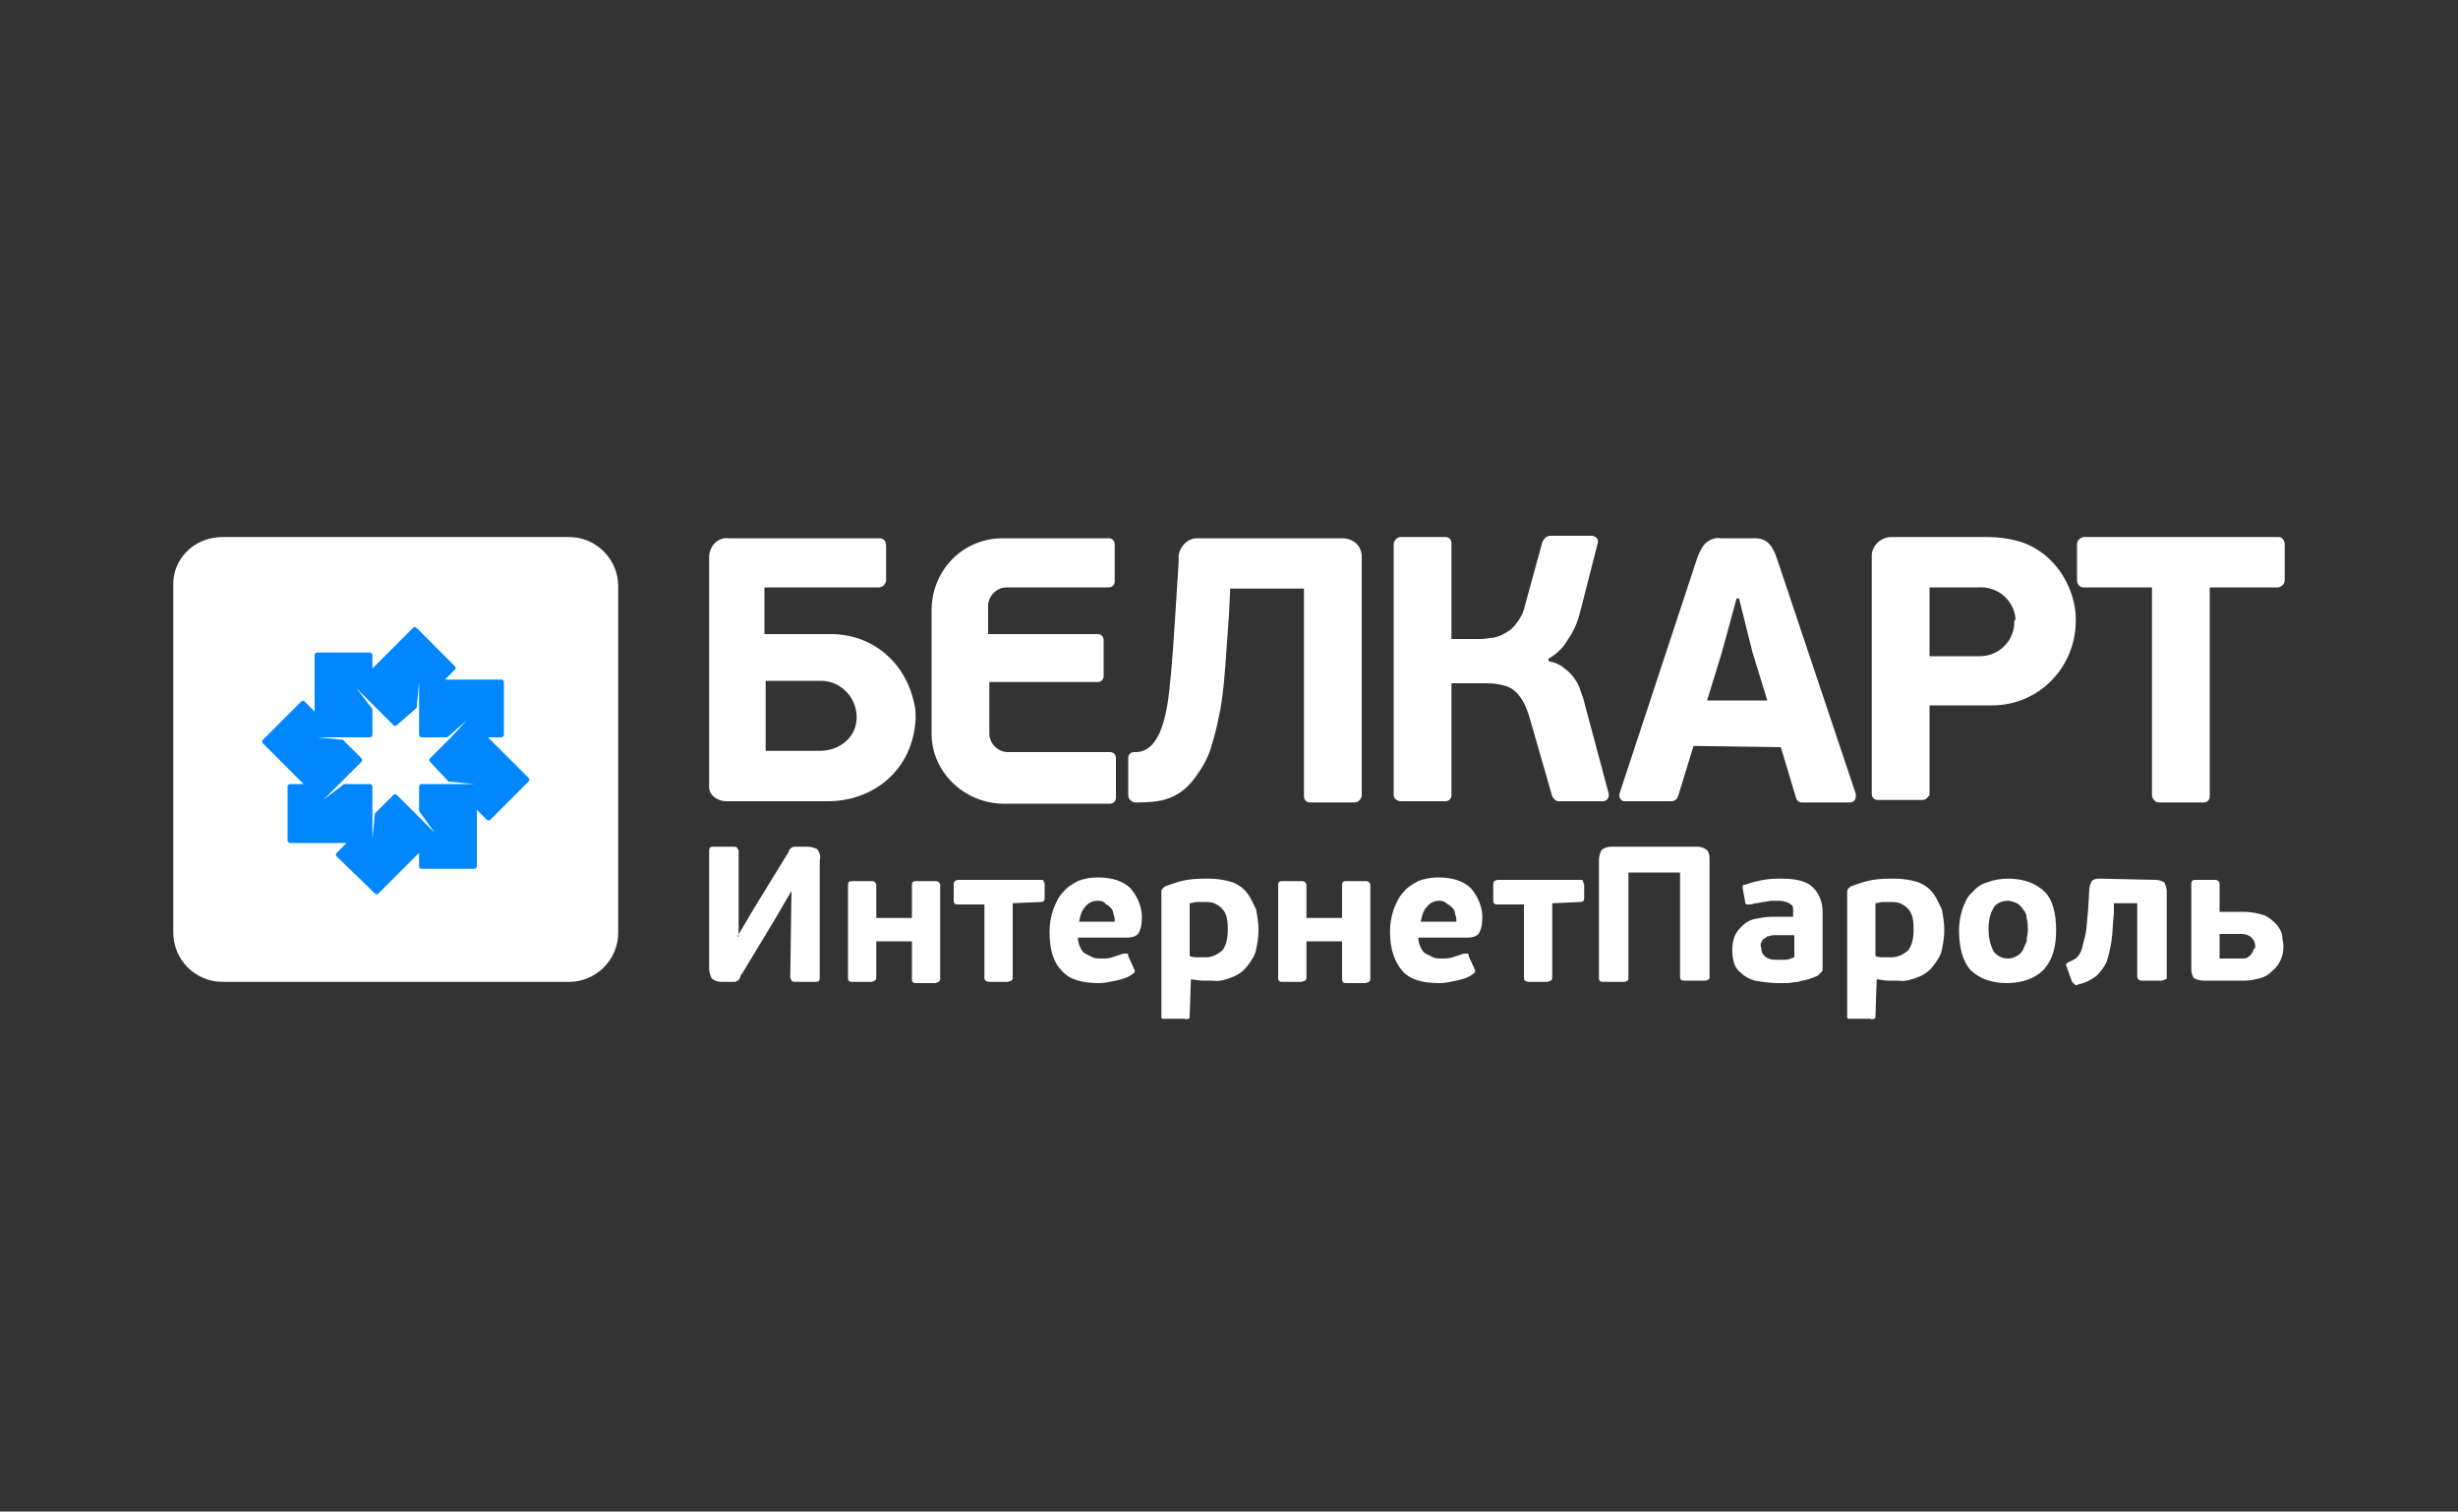 <?xml version="1.0" encoding="utf-8"?>
<!-- Generator: Adobe Illustrator 25.2.3, SVG Export Plug-In . SVG Version: 6.00 Build 0)  -->
<svg version="1.1" id="Layer_1" xmlns="http://www.w3.org/2000/svg" xmlns:xlink="http://www.w3.org/1999/xlink" x="0px" y="0px"
	 viewBox="0 0 200 123" style="enable-background:new 0 0 200 123;" xml:space="preserve">
<rect x="0" y="0" width="200" height="123" fill="#333333" stroke="none"/>
<style type="text/css">
	.st0{fill:#FFFFFF;}
	.st1{fill-rule:evenodd;clip-rule:evenodd;fill:#0086FF;}
	.st2{fill-rule:evenodd;clip-rule:evenodd;fill:#FFFFFF;}
</style>
<path class="st0" d="M18.1,43.7h28.2c2.2,0,4,1.8,4,4v28.2c0,2.2-1.8,4-4,4H18.1c-2.2,0-4-1.8-4-4V47.7C14,45.5,15.8,43.7,18.1,43.7
	z"/>
<path class="st1" d="M38.6,70.7h-4.3c-0.1,0-0.2-0.1-0.2-0.2v-1.1l-3.3,3.3c-0.1,0.1-0.2,0.1-0.3,0l-3.1-3c-0.1-0.1-0.1-0.2,0-0.3
	l0.8-0.8h-4.6c-0.1,0-0.2-0.1-0.2-0.2V64c0-0.1,0.1-0.2,0.2-0.2l0,0h1.1l-3.3-3.3c-0.1-0.1-0.1-0.2,0-0.3l3.1-3.1
	c0.1-0.1,0.2-0.1,0.3,0l0.8,0.8v-4.6c0-0.1,0.1-0.2,0.2-0.2l0,0h4.3c0.1,0,0.2,0.1,0.2,0.2l0,0v1.1l3.3-3.3c0.1-0.1,0.2-0.1,0.3,0
	l3.1,3.1c0.1,0.1,0.1,0.2,0,0.3l-0.8,0.8h4.6c0.1,0,0.2,0.1,0.2,0.2v4.3c0,0.1-0.1,0.2-0.2,0.2h-1.1l3.3,3.3c0.1,0.1,0.1,0.2,0,0.3
	l-3.1,3.1c-0.1,0.1-0.2,0.1-0.3,0l0,0l-0.8-0.8v4.6C38.8,70.6,38.7,70.7,38.6,70.7z M38,58.6L36.4,60h-2.1c-0.1,0-0.2-0.1-0.2-0.2
	v-4.3l-0.2,2.1L32.3,59c-0.1,0.1-0.2,0.1-0.3,0l-1.7-1.7L29,56l1.3,1.7v2.1c0,0.1-0.1,0.2-0.2,0.2h-4.3l2.1,0.2l0,0l1.5,1.5
	c0.1,0.1,0.1,0.2,0,0.3l0,0l-3.1,3.1l1.7-1.3h2.1c0.1,0,0.2,0.1,0.2,0.2l0,0v4.3l0.2-2.1l1.5-1.5c0.1-0.1,0.2-0.1,0.3,0l3.1,3.1
	L34.1,66v-2c0-0.1,0.1-0.2,0.2-0.2l0,0h4.3l-2.1-0.2L35,62c-0.1-0.1-0.1-0.2,0-0.3l0,0l1.7-1.7l0,0L38,58.6z"/>
<path class="st2" d="M69.7,58.2c0.1,1.7-1.3,2.9-3,2.9h-4.4v-5.7h4.5C68.3,55.4,69.6,56.6,69.7,58.2L69.7,58.2L69.7,58.2z
	 M179.8,47.8v17c0,0.3-0.2,0.5-0.5,0.5l0,0h-3.6c-0.3,0-0.5-0.2-0.6-0.5v-17h-5.6c-0.3,0-0.5-0.3-0.5-0.6v-2.9
	c0-0.3,0.2-0.5,0.5-0.6l0,0h15.9c0.3,0,0.5,0.3,0.5,0.6l0,0v2.9c0,0.3-0.2,0.5-0.5,0.6C185.4,47.8,179.8,47.8,179.8,47.8z
	 M90.8,64.5v-2.8c0-0.3-0.2-0.5-0.5-0.5H82c-0.8,0-1.5-0.7-1.5-1.5v-0.1v-4.1h8.8c0.3,0,0.5-0.2,0.5-0.5v-2.9c0-0.3-0.2-0.5-0.5-0.5
	c0,0,0,0-0.1,0h-8.8v-2.3c0-0.8,0.7-1.5,1.5-1.5l0,0h8.3c0.3,0,0.5-0.2,0.5-0.5l0,0v-3c0-0.3-0.2-0.5-0.5-0.5l0,0h-8.6
	c-3.2,0-5.7,2.5-5.8,5.7v10.2c0,3.1,2.6,5.6,5.7,5.7h8.8c0.3,0,0.5-0.2,0.5-0.5l0,0V64.5L90.8,64.5z M126,53.8v-0.2
	c0.7-0.4,1.2-0.9,1.6-1.6c0.5-0.7,0.8-1.5,1-2.3l1.4-5.5c0.1-0.3-0.1-0.5-0.4-0.6h-0.1h-3.3c-0.1,0-0.2,0-0.4,0.1
	c-0.1,0.1-0.2,0.2-0.3,0.4l-1.4,5.1c-0.1,0.5-0.3,1-0.7,1.5c-0.2,0.3-0.5,0.6-0.9,0.8c-0.3,0.2-0.6,0.3-1,0.4c-0.3,0-0.6,0.1-1,0.1
	h-2.4v-7.8c0-0.3-0.2-0.5-0.5-0.5l0,0H114c-0.3,0-0.5,0.2-0.6,0.5v20.5c0,0.3,0.3,0.5,0.6,0.5h3.6c0.3,0,0.5-0.2,0.5-0.5l0,0v-9.1
	h2.5c0.6,0,1.2,0,1.8,0.2c0.5,0.1,0.9,0.4,1.2,0.8c0.4,0.5,0.6,1,0.8,1.6l1.9,6.6c0.1,0.2,0.3,0.4,0.5,0.4h3.6
	c0.3,0,0.5-0.2,0.5-0.5v-0.1l-1.9-7.1c-0.1-0.4-0.2-0.8-0.4-1.3c-0.1-0.4-0.3-0.7-0.5-1s-0.5-0.6-0.8-0.8
	C127,54.1,126.5,53.9,126,53.8L126,53.8z M138.9,57l1.2-3.9l1.2-4.4h0.2l1.1,4.4l1.2,3.9H138.9z M144.9,60.8l1.2,4
	c0.1,0.4,0.3,0.5,0.5,0.5h3.9c0.3,0,0.5-0.2,0.5-0.5c0-0.1,0-0.1,0-0.2l-6.4-19.1c-0.3-0.9-0.7-1.7-1.8-1.7H140
	c-0.5-0.1-1.1,0.2-1.4,0.6c-0.2,0.3-0.4,0.7-0.5,1l-6.3,19.1c-0.1,0.3,0,0.6,0.3,0.7c0.1,0,0.1,0,0.2,0h3.7c0.2,0,0.4-0.1,0.5-0.3
	c0-0.1,0.1-0.2,0.1-0.3l1.2-3.9L144.9,60.8z M163.9,50.6c0,1.6-1.3,2.8-2.8,2.8l0,0H157v-5.6h4c1.6-0.1,2.9,1.1,3,2.6
	C163.9,50.5,163.9,50.5,163.9,50.6L163.9,50.6z M157,64.6v-7.2h5.1c3.8,0,6.8-3.1,6.8-6.9v-0.1c0-0.9-0.2-1.8-0.6-2.7
	c-0.8-1.8-2.3-3.2-4.2-3.7c-0.8-0.2-1.6-0.3-2.4-0.3h-7.8c-0.8,0-1.5,0.6-1.6,1.4l0,0c0,0.1,0,0.3,0,0.4v19.1c0,0.3,0.2,0.5,0.5,0.5
	l0,0h3.6c0.2,0,0.4-0.1,0.5-0.3C157,64.8,157,64.7,157,64.6L157,64.6z M59.1,65.2h8c4,0.1,7.2-2.6,7.4-6.7c0-0.4,0-0.8-0.1-1.2
	c-0.7-3.4-3.4-5.7-6.8-5.7h-5.4v-3.8h9.3c0.3,0,0.5-0.2,0.6-0.5v-0.1v-2.7c0-0.4-0.1-0.7-0.6-0.7H59.3c-0.8-0.1-1.5,0.5-1.6,1.4
	c0,0.1,0,0.1,0,0.2v18.5C57.6,64.6,58.3,65.2,59.1,65.2C59.1,65.3,59.1,65.3,59.1,65.2L59.1,65.2z M95.9,45.8l-0.3,4.7
	c-0.1,1.6-0.2,3-0.3,4.1c-0.2,1.9-0.4,6.6-2.9,6.6h-0.1c-0.3,0-0.5,0.2-0.5,0.5v3c0,0.3,0.2,0.5,0.5,0.6l0,0h0.2
	c1.9,0,3.6-0.2,5-2.4c0.5-0.7,0.9-1.5,1.1-2.3c0.3-0.9,0.5-1.9,0.7-2.9c0.2-1.1,0.3-2.2,0.4-3.5s0.2-2.7,0.3-4.2l0.1-2.1h6v16.9
	c0,0.3,0.2,0.5,0.5,0.5l0,0h3.6c0.3,0,0.5-0.2,0.6-0.5c0,0,0,0,0-0.1V45.3c0-0.9-0.7-1.5-1.6-1.5l0,0H97.4c-0.8,0-1.4,0.7-1.5,1.4
	C95.9,45.4,95.9,45.6,95.9,45.8L95.9,45.8z"/>
<path class="st2" d="M64.4,72.5L63,74.9l-2.6,4.3c-0.1,0.1-0.2,0.3-0.2,0.4c-0.1,0.1-0.1,0.2-0.2,0.2c-0.1,0.1-0.2,0.1-0.3,0.1
	s-0.3,0-0.4,0h-0.6c-0.3,0-0.6-0.1-0.8-0.3c-0.1-0.2-0.2-0.5-0.2-0.8v-9.6c0-0.2,0.1-0.3,0.3-0.3h1.7c0.1,0,0.2,0,0.3,0.1
	c0,0.1,0.1,0.2,0.1,0.2v7H60l1.3-2.2l2.7-4.4c0.1-0.1,0.2-0.3,0.2-0.4c0.1-0.1,0.1-0.2,0.2-0.2c0.1-0.1,0.2-0.1,0.3-0.1
	c0.1,0,0.3,0,0.4,0h0.6c0.3,0,0.6,0.1,0.8,0.2c0.2,0.3,0.3,0.6,0.2,0.9v9.6c0,0.2-0.1,0.3-0.3,0.3h-1.7c-0.1,0-0.2,0-0.3-0.1
	c0-0.1-0.1-0.2-0.1-0.2L64.4,72.5L64.4,72.5z M71.3,79.5c0,0.1,0,0.2-0.1,0.3c-0.1,0-0.2,0.1-0.3,0.1h-1.6c-0.2,0-0.3-0.1-0.3-0.3
	V72c0-0.2,0.1-0.3,0.3-0.3h1.6c0.1,0,0.2,0,0.3,0.1c0,0,0.1,0.1,0.1,0.2v2.7h2.9V72c0-0.2,0.1-0.3,0.3-0.3h1.6c0.1,0,0.2,0,0.3,0.1
	c0.1,0.1,0.1,0.2,0.1,0.2v7.6c0,0.1,0,0.2-0.1,0.3c-0.1,0-0.2,0.1-0.3,0.1h-1.6c-0.2,0-0.3-0.1-0.3-0.3v-3.1h-2.9V79.5z M82.4,73.5
	v6c0,0.1,0,0.2-0.1,0.3c-0.1,0-0.2,0.1-0.3,0.1h-1.5c-0.2,0-0.4-0.1-0.4-0.3v-6h-2.2c-0.2,0-0.3-0.1-0.3-0.3V72c0-0.1,0-0.2,0.1-0.3
	c0,0,0.1-0.1,0.3-0.1h6.7c0.1,0,0.2,0,0.2,0.1C85,71.8,85,71.9,85,72v1.1c0,0.2-0.1,0.3-0.3,0.3L82.4,73.5L82.4,73.5z M89.3,71.4
	c1.2,0,2.1,0.3,2.7,0.9c0.6,0.7,1,1.7,0.9,2.6c0,0.4-0.1,0.8-0.3,1.1c-0.2,0.2-0.5,0.3-0.9,0.3h-4c0,0.3,0.1,0.6,0.2,0.8
	c0.1,0.2,0.2,0.4,0.4,0.5c0.2,0.1,0.4,0.2,0.6,0.3c0.2,0.1,0.5,0.1,0.7,0.1c0.3,0,0.6,0,0.9-0.1s0.6-0.2,0.9-0.3c0.1,0,0.2,0,0.3,0
	c0.1,0,0.1,0.1,0.1,0.2l0.5,1.1c0,0.1,0.1,0.1,0,0.2c0,0.1-0.1,0.1-0.2,0.2c-0.4,0.3-0.9,0.4-1.3,0.5c-0.5,0.1-0.9,0.2-1.4,0.2
	c-1.4,0-2.4-0.3-3-1c-0.7-0.7-1-1.7-1-3.2c0-0.6,0.1-1.2,0.3-1.8c0.2-0.5,0.4-1,0.8-1.4c0.3-0.4,0.8-0.7,1.2-0.9
	C88.2,71.5,88.7,71.4,89.3,71.4L89.3,71.4z M89.3,73.3c-0.4,0-0.8,0.2-1,0.5c-0.3,0.3-0.4,0.7-0.5,1.2h2.9c0-0.2,0-0.4-0.1-0.6
	c0-0.2-0.1-0.4-0.2-0.5s-0.3-0.3-0.4-0.3C89.8,73.3,89.5,73.3,89.3,73.3L89.3,73.3z M96.8,82.7c0,0.1,0,0.2-0.1,0.2s-0.2,0.1-0.3,0
	h-1.6c-0.1,0-0.2,0-0.2,0c-0.1,0-0.1-0.1-0.1-0.2V72.6c0-0.1,0-0.2,0.1-0.3c0.1-0.1,0.2-0.2,0.3-0.2c0.5-0.2,1.1-0.4,1.7-0.5
	s1.2-0.1,1.8-0.1c0.6,0,1.3,0.1,1.9,0.3c0.5,0.2,0.9,0.5,1.2,0.9c0.3,0.4,0.5,0.9,0.7,1.3c0.1,0.5,0.2,1.1,0.2,1.7s-0.1,1.1-0.2,1.6
	s-0.4,0.9-0.7,1.3c-0.3,0.4-0.7,0.7-1.2,0.9c-0.5,0.2-1.1,0.4-1.6,0.3c-0.3,0-0.6,0-0.9,0s-0.6-0.1-0.9-0.1L96.8,82.7L96.8,82.7z
	 M99.9,75.7c0-0.4,0-0.7-0.1-1.1c-0.1-0.3-0.2-0.5-0.4-0.7c-0.2-0.2-0.4-0.3-0.6-0.4c-0.3-0.1-0.5-0.1-0.8-0.1c-0.2,0-0.4,0-0.6,0
	s-0.4,0.1-0.6,0.1v4.3c0.2,0.1,0.5,0.1,0.7,0.1s0.4,0,0.6,0c0.5,0,0.9-0.2,1.3-0.5C99.7,77.1,99.9,76.5,99.9,75.7L99.9,75.7z
	 M106.3,79.5c0,0.1,0,0.2-0.1,0.3c-0.1,0-0.2,0.1-0.3,0.1h-1.6c-0.2,0-0.3-0.1-0.3-0.3V72c0-0.2,0.1-0.3,0.3-0.3h1.6
	c0.1,0,0.2,0,0.3,0.1c0.1,0.1,0.1,0.2,0.1,0.2v2.7h2.9V72c0-0.2,0.1-0.3,0.3-0.3h1.6c0.1,0,0.2,0,0.3,0.1c0.1,0.1,0.1,0.2,0.1,0.2
	v7.6c0,0.1,0,0.2-0.1,0.3c-0.1,0-0.2,0.1-0.3,0.1h-1.6c-0.2,0-0.3-0.1-0.3-0.3v-3.1h-2.9V79.5L106.3,79.5z M117,71.4
	c1.2,0,2.1,0.3,2.7,0.9c0.6,0.7,1,1.7,0.9,2.6c0,0.4-0.1,0.8-0.3,1.1c-0.2,0.2-0.5,0.3-0.9,0.3h-4c0,0.3,0.1,0.6,0.2,0.8
	c0.1,0.2,0.2,0.4,0.4,0.5c0.2,0.1,0.4,0.2,0.6,0.3c0.2,0.1,0.5,0.1,0.7,0.1c0.3,0,0.6,0,0.9-0.1s0.6-0.2,0.9-0.3c0.1,0,0.2,0,0.3,0
	c0.1,0,0.1,0.1,0.1,0.2l0.5,1.1c0,0.1,0.1,0.1,0,0.2c0,0.1-0.1,0.1-0.2,0.2c-0.4,0.3-0.9,0.4-1.3,0.5c-0.5,0.1-0.9,0.2-1.4,0.2
	c-1.4,0-2.4-0.3-3-1s-1-1.7-1-3.2c0-0.6,0.1-1.2,0.3-1.8c0.2-0.5,0.4-1,0.8-1.4c0.3-0.4,0.8-0.7,1.2-0.9
	C115.9,71.5,116.5,71.4,117,71.4L117,71.4z M117.1,73.3c-0.4,0-0.8,0.2-1,0.5c-0.3,0.3-0.4,0.7-0.5,1.2h2.9c0-0.2,0-0.4-0.1-0.6
	c0-0.2-0.1-0.4-0.2-0.5s-0.3-0.3-0.4-0.3C117.5,73.3,117.3,73.3,117.1,73.3z M126.3,73.5v6c0,0.1,0,0.2-0.1,0.3
	c-0.1,0-0.2,0.1-0.3,0.1h-1.5c-0.2,0-0.4-0.1-0.4-0.3v-6h-2.2c-0.2,0-0.3-0.1-0.3-0.3V72c0-0.1,0-0.2,0.1-0.3c0,0,0.1-0.1,0.3-0.1
	h6.7c0.1,0,0.2,0,0.2,0.1s0.1,0.2,0.1,0.3v1.1c0,0.2-0.1,0.3-0.3,0.3L126.3,73.5z M139.1,79.5c0,0.1,0,0.2-0.1,0.2
	c-0.1,0.1-0.2,0.1-0.3,0.1H137c-0.2,0-0.3-0.1-0.3-0.3V71h-4.2v8.6c0,0.1,0,0.2-0.1,0.2c-0.1,0.1-0.2,0.1-0.3,0.1h-1.7
	c-0.2,0-0.3-0.1-0.3-0.3V70c0-0.3,0.1-0.6,0.2-0.8c0.2-0.2,0.5-0.3,0.8-0.3h7c0.3,0,0.6,0.1,0.8,0.3c0.2,0.2,0.2,0.5,0.2,0.8
	L139.1,79.5L139.1,79.5z M148.3,78.8c0,0.1,0,0.2-0.1,0.3c-0.1,0.1-0.2,0.2-0.3,0.3c-0.2,0.1-0.5,0.2-0.8,0.3
	c-0.3,0.1-0.6,0.1-0.8,0.2c-0.3,0-0.6,0.1-0.9,0.1c-0.3,0-0.6,0-0.8,0c-0.6,0-1.2-0.1-1.8-0.2c-0.4-0.1-0.8-0.3-1.1-0.6
	c-0.3-0.2-0.5-0.5-0.6-0.8c-0.2-0.7-0.2-1.5,0-2.1c0.1-0.3,0.3-0.6,0.6-0.9s0.6-0.5,1-0.6c0.5-0.1,1-0.2,1.5-0.2h1.7v-0.3
	c0-0.1,0-0.3,0-0.4s-0.1-0.3-0.2-0.3c-0.1-0.1-0.3-0.2-0.4-0.2c-0.2-0.1-0.5-0.1-0.7-0.1s-0.3,0-0.5,0l-0.6,0.1
	c-0.2,0-0.4,0.1-0.6,0.1c-0.2,0-0.3,0.1-0.5,0.1c-0.1,0-0.2,0-0.3,0c-0.1-0.1-0.1-0.1-0.1-0.2l-0.2-1.1c0-0.1,0-0.2,0-0.2
	c0-0.1,0.1-0.1,0.2-0.1c0.5-0.2,1-0.3,1.5-0.4s1-0.1,1.5-0.1c1.1,0,2,0.2,2.5,0.7c0.6,0.6,0.8,1.3,0.8,2.1L148.3,78.8L148.3,78.8z
	 M146,76.1h-1.2c-0.2,0-0.3,0-0.5,0s-0.3,0.1-0.5,0.1c-0.1,0.1-0.3,0.2-0.4,0.3c-0.1,0.2-0.2,0.4-0.1,0.6c0,0.3,0.1,0.6,0.4,0.8
	c0.3,0.2,0.6,0.2,1,0.2c0.1,0,0.1,0,0.3,0c0.1,0,0.2,0,0.3,0s0.2,0,0.4-0.1c0.1,0,0.2-0.1,0.3-0.1V76.1L146,76.1z M152.6,82.7
	c0,0.1,0,0.2-0.1,0.2s-0.2,0.1-0.3,0h-1.6c-0.1,0-0.2,0-0.2,0c-0.1,0-0.1-0.1-0.1-0.2V72.6c0-0.1,0-0.2,0.1-0.3
	c0.1-0.1,0.2-0.2,0.3-0.2c0.5-0.2,1.1-0.4,1.7-0.5c0.6-0.1,1.2-0.1,1.8-0.1s1.3,0.1,1.9,0.3c0.5,0.2,0.9,0.5,1.2,0.9
	s0.5,0.9,0.7,1.3c0.1,0.5,0.2,1.1,0.2,1.7s-0.1,1.1-0.2,1.6c-0.1,0.5-0.4,0.9-0.7,1.3s-0.7,0.7-1.2,0.9c-0.5,0.2-1.1,0.4-1.6,0.3
	c-0.3,0-0.6,0-0.9,0c-0.3,0-0.6-0.1-0.9-0.1L152.6,82.7L152.6,82.7z M155.7,75.7c0-0.4,0-0.7-0.1-1.1c-0.1-0.3-0.2-0.5-0.4-0.7
	s-0.4-0.3-0.6-0.4c-0.3-0.1-0.5-0.1-0.8-0.1c-0.2,0-0.4,0-0.6,0c-0.2,0-0.4,0.1-0.6,0.1v4.3c0.2,0.1,0.5,0.1,0.7,0.1s0.4,0,0.6,0
	c0.5,0,0.9-0.2,1.3-0.5C155.5,77.1,155.7,76.5,155.7,75.7L155.7,75.7z M167.3,75.7c0,1.4-0.3,2.4-1,3.2c-0.7,0.7-1.7,1.1-3,1.1
	s-2.3-0.4-3-1.1c-0.6-0.7-0.9-1.8-0.9-3.2c0-0.6,0.1-1.2,0.3-1.8c0.2-0.5,0.4-1,0.8-1.3c0.3-0.4,0.8-0.7,1.2-0.8
	c0.5-0.2,1.1-0.3,1.7-0.3c1.3,0,2.3,0.4,3,1.1C167,73.2,167.3,74.3,167.3,75.7L167.3,75.7z M165,75.7c0-0.3,0-0.6-0.1-1
	c0-0.3-0.1-0.5-0.3-0.7c-0.1-0.2-0.3-0.4-0.5-0.5s-0.5-0.2-0.7-0.2c-0.5,0-1,0.2-1.2,0.6c-0.3,0.5-0.4,1.1-0.4,1.7s0.1,1.2,0.4,1.8
	c0.3,0.4,0.7,0.6,1.2,0.6c0.3,0,0.5-0.1,0.7-0.2s0.4-0.3,0.5-0.5s0.2-0.5,0.3-0.7C164.9,76.3,165,76,165,75.7L165,75.7z M175.4,71.6
	c0.3,0,0.5,0.1,0.7,0.2c0.1,0.2,0.2,0.5,0.2,0.7v7c0,0.1,0,0.2-0.1,0.2s-0.2,0.1-0.3,0.1h-1.6c-0.1,0-0.2,0-0.3-0.1
	s-0.1-0.2-0.1-0.2v-6H172v0.8c-0.1,0.9-0.1,1.7-0.2,2.3c-0.1,0.6-0.2,1.1-0.4,1.7c-0.2,0.4-0.5,0.8-0.8,1.1
	c-0.4,0.3-0.9,0.6-1.5,0.7c-0.1,0.1-0.2,0.1-0.3,0s-0.1-0.1-0.2-0.2l-0.4-1.1c0-0.1-0.1-0.2-0.1-0.3c0-0.1,0.1-0.1,0.2-0.2
	c0.2-0.1,0.5-0.2,0.7-0.4c0.2-0.2,0.3-0.4,0.4-0.7c0.1-0.4,0.2-0.8,0.3-1.2c0.1-0.5,0.1-1.1,0.2-1.9l0.1-1.7c0-0.3,0.1-0.5,0.2-0.7
	c0.2-0.2,0.5-0.2,0.7-0.2L175.4,71.6z M179.3,79.8c-0.3,0-0.6-0.1-0.8-0.2c-0.1-0.2-0.2-0.4-0.2-0.7v-7c0-0.2,0.1-0.3,0.3-0.3h1.6
	c0.1,0,0.2,0,0.3,0.1s0.1,0.2,0.1,0.2v2.3h1.9c0.6,0,1.2,0.1,1.8,0.3c0.4,0.2,0.7,0.5,1,0.8c0.2,0.3,0.4,0.6,0.4,0.9
	s0.1,0.5,0.1,0.8c0,0.8-0.3,1.5-0.9,2c-0.3,0.3-0.6,0.5-1,0.6s-0.8,0.2-1.2,0.2L179.3,79.8z M183.5,77c0-0.3-0.1-0.5-0.3-0.7
	s-0.5-0.3-0.8-0.3h-1.8v2h1.8c0.2,0,0.4,0,0.5-0.1s0.3-0.2,0.3-0.3c0.1-0.1,0.1-0.2,0.2-0.4C183.5,77.2,183.5,77.1,183.5,77
	L183.5,77z"/>
</svg>
